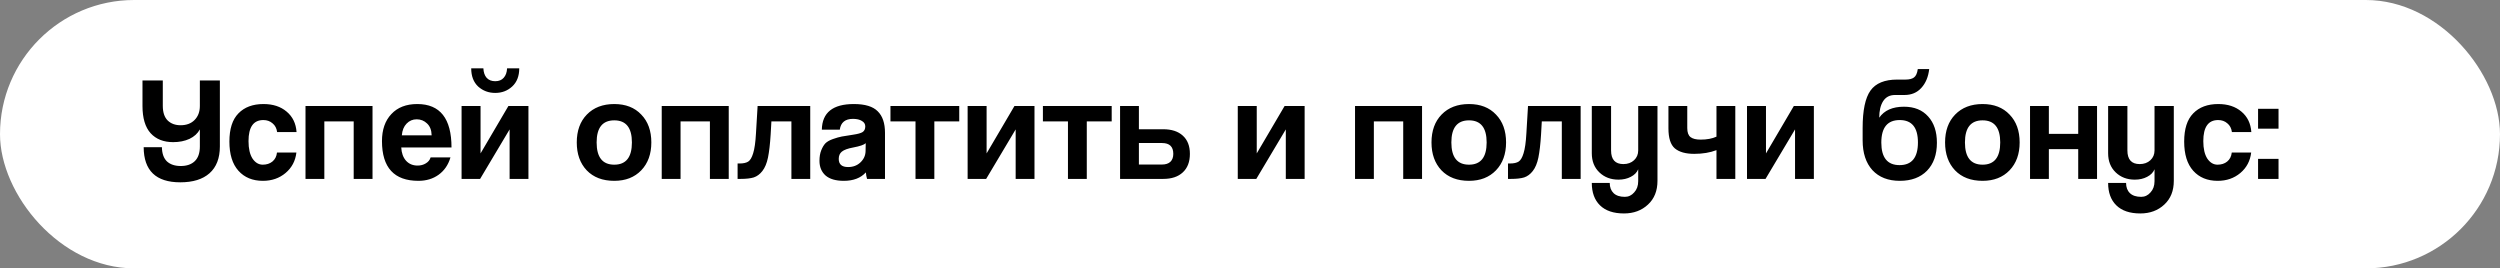 <?xml version="1.0" encoding="UTF-8"?> <svg xmlns="http://www.w3.org/2000/svg" width="531" height="57" viewBox="0 0 531 57" fill="none"><rect x="0" y="0" width="531" height="57" fill="#808080" stroke="none"/><rect width="531" height="57" rx="28.5" fill="white"></rect><path d="M46.701 31.104C46.701 33.602 45.966 35.502 44.497 36.803C43.048 38.084 40.981 38.724 38.294 38.724C33.13 38.724 30.537 36.237 30.516 31.261H34.389C34.41 32.605 34.767 33.613 35.46 34.284C36.173 34.935 37.15 35.261 38.388 35.261C39.669 35.261 40.666 34.914 41.38 34.221C42.093 33.529 42.45 32.489 42.45 31.104V27.483C41.988 28.343 41.254 29.015 40.246 29.498C39.238 29.96 38.084 30.191 36.782 30.191C34.746 30.191 33.151 29.561 31.996 28.301C30.841 27.021 30.264 25.09 30.264 22.508V17.091H34.578V22.476C34.578 23.861 34.924 24.901 35.617 25.593C36.31 26.265 37.223 26.601 38.357 26.601C39.595 26.601 40.582 26.234 41.317 25.499C42.072 24.743 42.45 23.746 42.45 22.508V17.091H46.701V31.104ZM58.831 32.395H62.956C62.746 34.179 61.979 35.628 60.657 36.74C59.334 37.853 57.728 38.409 55.839 38.409C53.656 38.409 51.924 37.696 50.643 36.268C49.363 34.841 48.723 32.773 48.723 30.065C48.723 27.378 49.363 25.384 50.643 24.082C51.924 22.759 53.698 22.098 55.965 22.098C57.98 22.098 59.618 22.634 60.877 23.704C62.158 24.775 62.861 26.223 62.987 28.049H58.862C58.757 27.252 58.432 26.633 57.886 26.192C57.361 25.73 56.71 25.499 55.934 25.499C53.834 25.499 52.785 26.989 52.785 29.97C52.785 31.566 53.068 32.804 53.635 33.686C54.223 34.547 54.947 34.977 55.808 34.977C56.626 34.977 57.309 34.757 57.854 34.316C58.421 33.854 58.746 33.214 58.831 32.395ZM68.889 38H64.89V22.508H79.123V38H75.124V25.782H68.889V38ZM85.351 28.742H91.68C91.659 27.651 91.334 26.811 90.704 26.223C90.095 25.635 89.36 25.341 88.5 25.341C87.66 25.341 86.946 25.646 86.358 26.255C85.771 26.863 85.435 27.693 85.351 28.742ZM95.9 31.324H85.225C85.288 32.5 85.624 33.434 86.232 34.127C86.862 34.82 87.681 35.166 88.689 35.166C89.36 35.166 89.948 35.009 90.452 34.694C90.977 34.379 91.313 33.959 91.46 33.434H95.679C95.217 35.009 94.377 36.237 93.16 37.118C91.963 37.979 90.536 38.409 88.877 38.409C83.713 38.409 81.131 35.596 81.131 29.97C81.131 27.556 81.793 25.646 83.115 24.239C84.438 22.812 86.274 22.098 88.626 22.098C93.475 22.098 95.9 25.174 95.9 31.324ZM107.706 14.509H110.288C110.288 16.168 109.784 17.459 108.776 18.383C107.79 19.285 106.593 19.736 105.186 19.736C103.78 19.736 102.573 19.285 101.565 18.383C100.579 17.459 100.085 16.168 100.085 14.509H102.667C102.709 15.37 102.94 16.042 103.36 16.525C103.801 17.008 104.41 17.249 105.186 17.249C105.963 17.249 106.562 17.008 106.981 16.525C107.422 16.042 107.664 15.37 107.706 14.509ZM101.975 38H98.038V22.508H102.069V32.584L107.989 22.508H112.24V38H108.241V27.483L101.975 38ZM126.724 30.254C126.724 33.403 127.973 34.977 130.471 34.977C132.969 34.977 134.218 33.403 134.218 30.254C134.218 27.126 132.969 25.562 130.471 25.562C127.973 25.562 126.724 27.126 126.724 30.254ZM130.471 38.409C127.994 38.409 126.042 37.664 124.614 36.174C123.208 34.683 122.505 32.71 122.505 30.254C122.505 27.777 123.218 25.803 124.646 24.334C126.094 22.843 128.036 22.098 130.471 22.098C132.885 22.098 134.796 22.843 136.202 24.334C137.63 25.803 138.343 27.777 138.343 30.254C138.343 32.71 137.63 34.683 136.202 36.174C134.775 37.664 132.864 38.409 130.471 38.409ZM144.549 38H140.55V22.508H154.783V38H150.784V25.782H144.549V38ZM172.094 38H168.095V25.782H163.844L163.687 28.553C163.561 30.59 163.372 32.227 163.12 33.466C162.868 34.683 162.469 35.638 161.923 36.331C161.398 37.003 160.79 37.454 160.097 37.685C159.404 37.895 158.47 38 157.294 38H156.665V34.725H157.074C157.893 34.725 158.512 34.589 158.932 34.316C159.352 34.043 159.698 33.455 159.971 32.552C160.265 31.629 160.464 30.222 160.569 28.333L160.916 22.508H172.094V38ZM183.848 32.112L183.88 30.411C183.544 30.747 182.662 31.052 181.234 31.324C180.08 31.534 179.272 31.828 178.81 32.206C178.369 32.563 178.149 33.077 178.149 33.749C178.149 34.904 178.81 35.481 180.132 35.481C181.182 35.481 182.053 35.156 182.746 34.505C183.46 33.833 183.827 33.035 183.848 32.112ZM187.973 38H184.163C184.037 37.601 183.953 37.139 183.911 36.614C182.819 37.811 181.255 38.409 179.219 38.409C177.519 38.409 176.228 38.032 175.346 37.276C174.485 36.499 174.055 35.46 174.055 34.158C174.055 33.298 174.181 32.552 174.433 31.923C174.685 31.293 174.979 30.8 175.315 30.443C175.671 30.086 176.207 29.781 176.92 29.529C177.634 29.278 178.264 29.099 178.81 28.994C179.356 28.889 180.143 28.763 181.171 28.616C182.179 28.469 182.861 28.28 183.218 28.049C183.596 27.798 183.785 27.399 183.785 26.853C183.785 26.349 183.544 25.961 183.061 25.688C182.599 25.394 181.969 25.247 181.171 25.247C179.513 25.247 178.579 26.013 178.369 27.546H174.559C174.622 23.914 176.889 22.098 181.36 22.098C183.733 22.098 185.422 22.613 186.43 23.641C187.459 24.649 187.973 26.171 187.973 28.207V38ZM198.454 38H194.455V25.782H189.133V22.508H203.744V25.782H198.454V38ZM209.46 38H205.524V22.508H209.554V32.584L215.474 22.508H219.725V38H215.726V27.483L209.46 38ZM230.833 38H226.834V25.782H221.513V22.508H236.123V25.782H230.833V38ZM237.903 22.508H241.902V27.451H247.066C248.851 27.451 250.236 27.903 251.223 28.805C252.23 29.708 252.734 30.999 252.734 32.678C252.734 34.379 252.23 35.691 251.223 36.614C250.236 37.538 248.851 38 247.066 38H237.903V22.508ZM246.814 30.38H241.902V34.946H246.814C247.57 34.946 248.158 34.757 248.578 34.379C248.998 33.98 249.208 33.413 249.208 32.678C249.208 31.146 248.41 30.38 246.814 30.38ZM266.838 38H262.902V22.508H266.933V32.584L272.853 22.508H277.104V38H273.105V27.483L266.838 38ZM291.808 38H287.809V22.508H302.042V38H298.043V25.782H291.808V38ZM308.269 30.254C308.269 33.403 309.519 34.977 312.017 34.977C314.515 34.977 315.764 33.403 315.764 30.254C315.764 27.126 314.515 25.562 312.017 25.562C309.519 25.562 308.269 27.126 308.269 30.254ZM312.017 38.409C309.54 38.409 307.587 37.664 306.16 36.174C304.753 34.683 304.05 32.71 304.05 30.254C304.05 27.777 304.764 25.803 306.191 24.334C307.64 22.843 309.582 22.098 312.017 22.098C314.431 22.098 316.341 22.843 317.748 24.334C319.175 25.803 319.889 27.777 319.889 30.254C319.889 32.71 319.175 34.683 317.748 36.174C316.32 37.664 314.41 38.409 312.017 38.409ZM335.728 38H331.729V25.782H327.478L327.32 28.553C327.194 30.59 327.005 32.227 326.753 33.466C326.501 34.683 326.103 35.638 325.557 36.331C325.032 37.003 324.423 37.454 323.73 37.685C323.038 37.895 322.104 38 320.928 38H320.298V34.725H320.708C321.526 34.725 322.146 34.589 322.565 34.316C322.985 34.043 323.332 33.455 323.604 32.552C323.898 31.629 324.098 30.222 324.203 28.333L324.549 22.508H335.728V38ZM347.954 38.472V35.953C347.681 36.625 347.156 37.16 346.38 37.559C345.624 37.958 344.753 38.157 343.766 38.157C342.129 38.157 340.775 37.643 339.704 36.614C338.633 35.586 338.098 34.232 338.098 32.552V22.508H342.192V31.954C342.192 33.886 343.063 34.851 344.805 34.851C345.729 34.851 346.485 34.578 347.072 34.032C347.66 33.487 347.954 32.794 347.954 31.954V22.508H352.048V38.409C352.048 40.53 351.376 42.209 350.032 43.448C348.689 44.707 346.988 45.337 344.931 45.337C342.706 45.337 341.005 44.76 339.83 43.605C338.675 42.471 338.098 40.886 338.098 38.85H341.908C341.908 39.774 342.181 40.498 342.727 41.023C343.273 41.548 344.07 41.81 345.12 41.81C345.897 41.81 346.558 41.495 347.104 40.865C347.671 40.257 347.954 39.459 347.954 38.472ZM368.578 38H364.579V31.891C363.214 32.416 361.64 32.678 359.855 32.678C358.029 32.678 356.654 32.29 355.73 31.513C354.828 30.737 354.376 29.32 354.376 27.262V22.508H358.375V27.199C358.375 28.123 358.606 28.763 359.068 29.12C359.53 29.477 360.244 29.655 361.209 29.655C362.553 29.655 363.676 29.445 364.579 29.026V22.508H368.578V38ZM375 38H371.064V22.508H375.094V32.584L381.014 22.508H385.265V38H381.266V27.483L375 38ZM403.528 38.409C401.051 38.409 399.109 37.654 397.703 36.142C396.317 34.61 395.624 32.5 395.624 29.813V27.199C395.624 23.442 396.181 20.786 397.293 19.233C398.406 17.679 400.295 16.902 402.961 16.902H404.725C405.522 16.902 406.121 16.756 406.519 16.462C406.939 16.168 407.212 15.569 407.338 14.667H409.763C409.574 16.325 409.018 17.658 408.094 18.666C407.191 19.674 405.995 20.177 404.504 20.177H402.489C401.376 20.177 400.537 20.618 399.97 21.5C399.424 22.361 399.151 23.526 399.151 24.995C400.222 23.442 401.975 22.665 404.41 22.665C406.593 22.665 408.304 23.358 409.542 24.743C410.781 26.108 411.4 27.966 411.4 30.317C411.4 32.836 410.697 34.82 409.291 36.268C407.884 37.696 405.963 38.409 403.528 38.409ZM403.465 35.072C406.068 35.072 407.37 33.466 407.37 30.254C407.37 27.084 406.079 25.499 403.497 25.499C400.893 25.499 399.592 27.094 399.592 30.285C399.592 33.476 400.883 35.072 403.465 35.072ZM417.354 30.254C417.354 33.403 418.603 34.977 421.101 34.977C423.599 34.977 424.848 33.403 424.848 30.254C424.848 27.126 423.599 25.562 421.101 25.562C418.603 25.562 417.354 27.126 417.354 30.254ZM421.101 38.409C418.624 38.409 416.671 37.664 415.244 36.174C413.837 34.683 413.134 32.71 413.134 30.254C413.134 27.777 413.848 25.803 415.275 24.334C416.724 22.843 418.666 22.098 421.101 22.098C423.515 22.098 425.425 22.843 426.832 24.334C428.259 25.803 428.973 27.777 428.973 30.254C428.973 32.71 428.259 34.683 426.832 36.174C425.404 37.664 423.494 38.409 421.101 38.409ZM435.178 38H431.179V22.508H435.178V28.427H441.413V22.508H445.412V38H441.413V31.671H435.178V38ZM457.622 38.472V35.953C457.35 36.625 456.825 37.16 456.048 37.559C455.292 37.958 454.421 38.157 453.434 38.157C451.797 38.157 450.443 37.643 449.372 36.614C448.302 35.586 447.766 34.232 447.766 32.552V22.508H451.86V31.954C451.86 33.886 452.731 34.851 454.474 34.851C455.397 34.851 456.153 34.578 456.741 34.032C457.329 33.487 457.622 32.794 457.622 31.954V22.508H461.716V38.409C461.716 40.53 461.044 42.209 459.701 43.448C458.357 44.707 456.657 45.337 454.599 45.337C452.374 45.337 450.674 44.76 449.498 43.605C448.344 42.471 447.766 40.886 447.766 38.85H451.577C451.577 39.774 451.849 40.498 452.395 41.023C452.941 41.548 453.739 41.81 454.788 41.81C455.565 41.81 456.226 41.495 456.772 40.865C457.339 40.257 457.622 39.459 457.622 38.472ZM474.027 32.395H478.152C477.942 34.179 477.175 35.628 475.853 36.74C474.53 37.853 472.924 38.409 471.035 38.409C468.852 38.409 467.12 37.696 465.839 36.268C464.559 34.841 463.919 32.773 463.919 30.065C463.919 27.378 464.559 25.384 465.839 24.082C467.12 22.759 468.894 22.098 471.161 22.098C473.176 22.098 474.814 22.634 476.073 23.704C477.354 24.775 478.057 26.223 478.183 28.049H474.058C473.953 27.252 473.628 26.633 473.082 26.192C472.557 25.73 471.906 25.499 471.13 25.499C469.03 25.499 467.981 26.989 467.981 29.97C467.981 31.566 468.264 32.804 468.831 33.686C469.419 34.547 470.143 34.977 471.004 34.977C471.822 34.977 472.505 34.757 473.05 34.316C473.617 33.854 473.943 33.214 474.027 32.395ZM483.96 38H479.614V33.749H483.96V38ZM483.96 27.325H479.614V23.106H483.96V27.325Z" fill="black"></path></svg> 